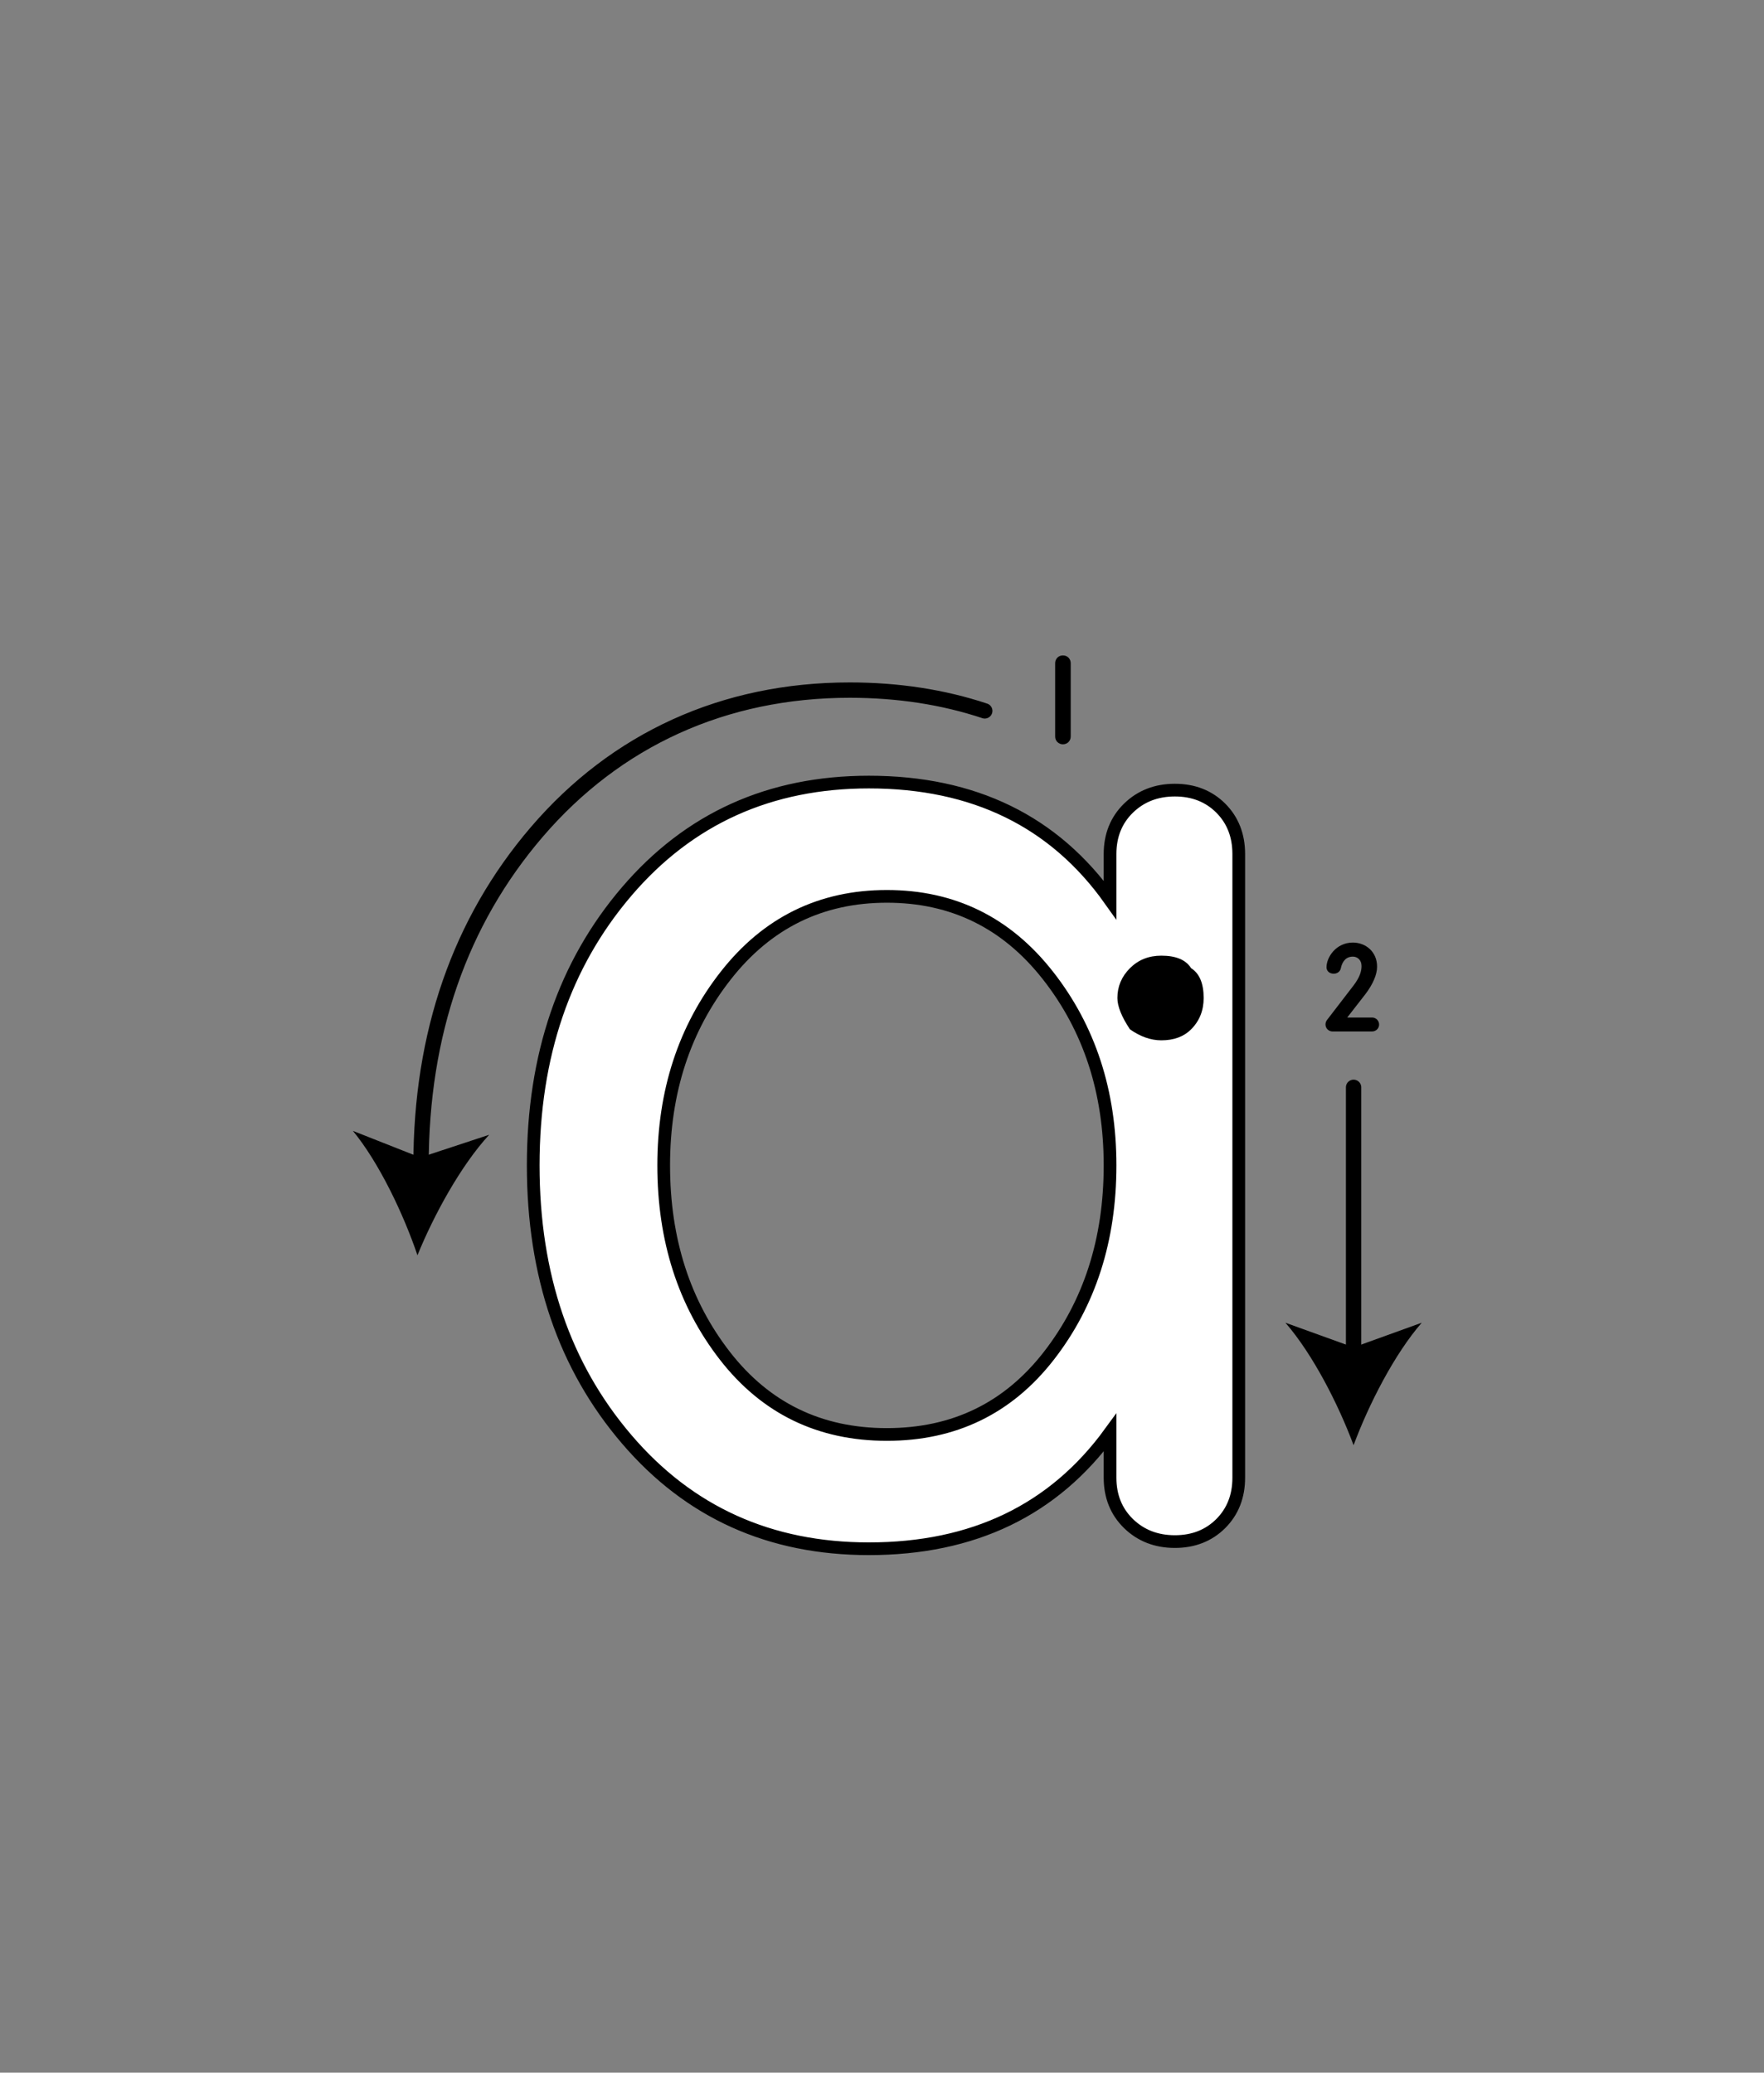 <?xml version="1.0" encoding="iso-8859-1"?>
<!-- Generator: Adobe Illustrator 18.1.1, SVG Export Plug-In . SVG Version: 6.00 Build 0)  -->
<svg version="1.1" xmlns="http://www.w3.org/2000/svg" xmlns:xlink="http://www.w3.org/1999/xlink" x="0px" y="0px" width="1000px"
	 height="1175px" viewBox="0 0 1000 1175" style="enable-background:new 0 0 1000 1175;" xml:space="preserve">
<rect x="0" y="0" width="1000" height="1175" fill="#808080" stroke="none"/>
<g id="block-reg-arrows-lower">
	<path style="fill:#FFFFFF;stroke:#000000;stroke-width:7.2;stroke-linecap:round;stroke-miterlimit:10;" d="M355.337,816.008
		c-35.381-41.302-53.063-93.089-53.063-155.344c0-62.218,17.682-113.997,53.063-155.353c35.36-41.311,81.1-61.945,137.213-61.945
		c59.527,0,105.108,22.256,136.731,66.822v-26.003c0-10.565,3.496-19.24,10.466-26.057c6.971-6.772,15.731-10.202,26.279-10.202
		c10.53,0,19.206,3.43,26.011,10.202c6.791,6.817,10.203,15.493,10.203,26.057v353.499c0,10.565-3.412,19.232-10.203,26.048
		c-6.805,6.772-15.48,10.202-26.011,10.202c-10.548,0-19.308-3.43-26.279-10.202c-6.969-6.816-10.466-15.483-10.466-26.048v-25.51
		c-31.964,43.887-77.548,65.826-136.731,65.826C436.437,877.999,390.697,857.365,355.337,816.008L355.337,816.008L355.337,816.008z
		 M376.243,660.665c0,42.212,11.568,78.144,34.69,107.939c23.127,29.752,53.735,44.609,91.82,44.609
		c38.1,0,68.714-14.857,91.837-44.609c23.131-29.796,34.69-65.729,34.69-107.939c0-41.805-11.723-77.702-35.199-107.63
		c-23.476-29.937-53.892-44.883-91.328-44.883c-37.393,0-67.836,14.946-91.309,44.883
		C387.973,582.962,376.243,618.859,376.243,660.665L376.243,660.665L376.243,660.665z"/>
	<path d="M675.232,583.541c-4.143,4.152-9.778,6.235-16.886,6.235c-5.935,0-11.851-2.083-17.78-6.235
		c-4.733-7.091-7.121-13.042-7.121-17.786c0-6.499,2.387-12.142,7.121-16.887c4.731-4.734,10.669-7.089,17.78-7.089
		c8.294,0,13.915,2.355,16.886,7.089c4.735,2.981,7.117,8.624,7.117,16.887C682.349,572.888,679.968,578.804,675.232,583.541
		L675.232,583.541L675.232,583.541z"/>
	<g style="enable-background:new    ;">
		<path d="M763.724,576.845l14.092-0.003c2.206,0,3.986,1.779,3.986,3.985c0,2.207-1.779,3.916-3.986,3.916l-22.419,0.004
			c-2.206,0.001-3.986-1.779-3.986-3.986c0-0.854,0.285-1.709,0.783-2.421l15.16-19.721c3.559-4.699,4.484-8.045,4.484-10.963
			c0-3.56-2.42-5.339-4.911-5.338c-3.772,0-5.978,2.564-6.833,6.621c-0.356,1.851-2.064,3.062-3.986,3.062
			c-2.705,0-4.128-1.779-4.128-3.63c0-5.695,5.409-14.025,14.946-14.026c7.188-0.001,13.736,5.123,13.736,13.665
			c0,4.485-2.349,9.966-6.69,15.662L763.724,576.845z"/>
	</g>
	
		<line style="fill:none;stroke:#000000;stroke-width:8.697;stroke-linecap:round;stroke-miterlimit:10;" x1="767.334" y1="616.417" x2="767.334" y2="770.28"/>
	<path d="M767.334,819.307c-8.563-23.068-23.175-51.689-38.65-69.44l38.65,13.958l38.64-13.958
		C790.498,767.617,775.886,796.239,767.334,819.307L767.334,819.307L767.334,819.307z"/>
	<g style="enable-background:new    ;">
		<path d="M598.158,375.965c0-2.491,1.922-4.414,4.413-4.414s4.413,1.921,4.413,4.413v41.573c0,2.491-1.922,4.414-4.413,4.414
			s-4.413-1.922-4.413-4.413V375.965z"/>
	</g>
	<path style="fill:none;stroke:#000000;stroke-width:8.697;stroke-linecap:round;stroke-miterlimit:10;" d="M238.684,660.479
		c0-74.45,22.032-137.92,65.516-188.71c45.1-52.688,106.454-80.543,177.477-80.543c27.46,0,53.084,3.968,76.574,11.78"/>
	<path style="fill:none;stroke:#000000;stroke-width:8.697;stroke-linecap:round;stroke-miterlimit:10;" d="M238.684,660.479"/>
	<path d="M236.657,711.635c9.257-22.811,24.68-51.013,40.646-68.314l-39.026,12.864l-38.211-15.08
		C214.995,659.277,228.764,688.319,236.657,711.635L236.657,711.635L236.657,711.635z"/>
</g>
<g id="Layer_1">
</g>
</svg>

